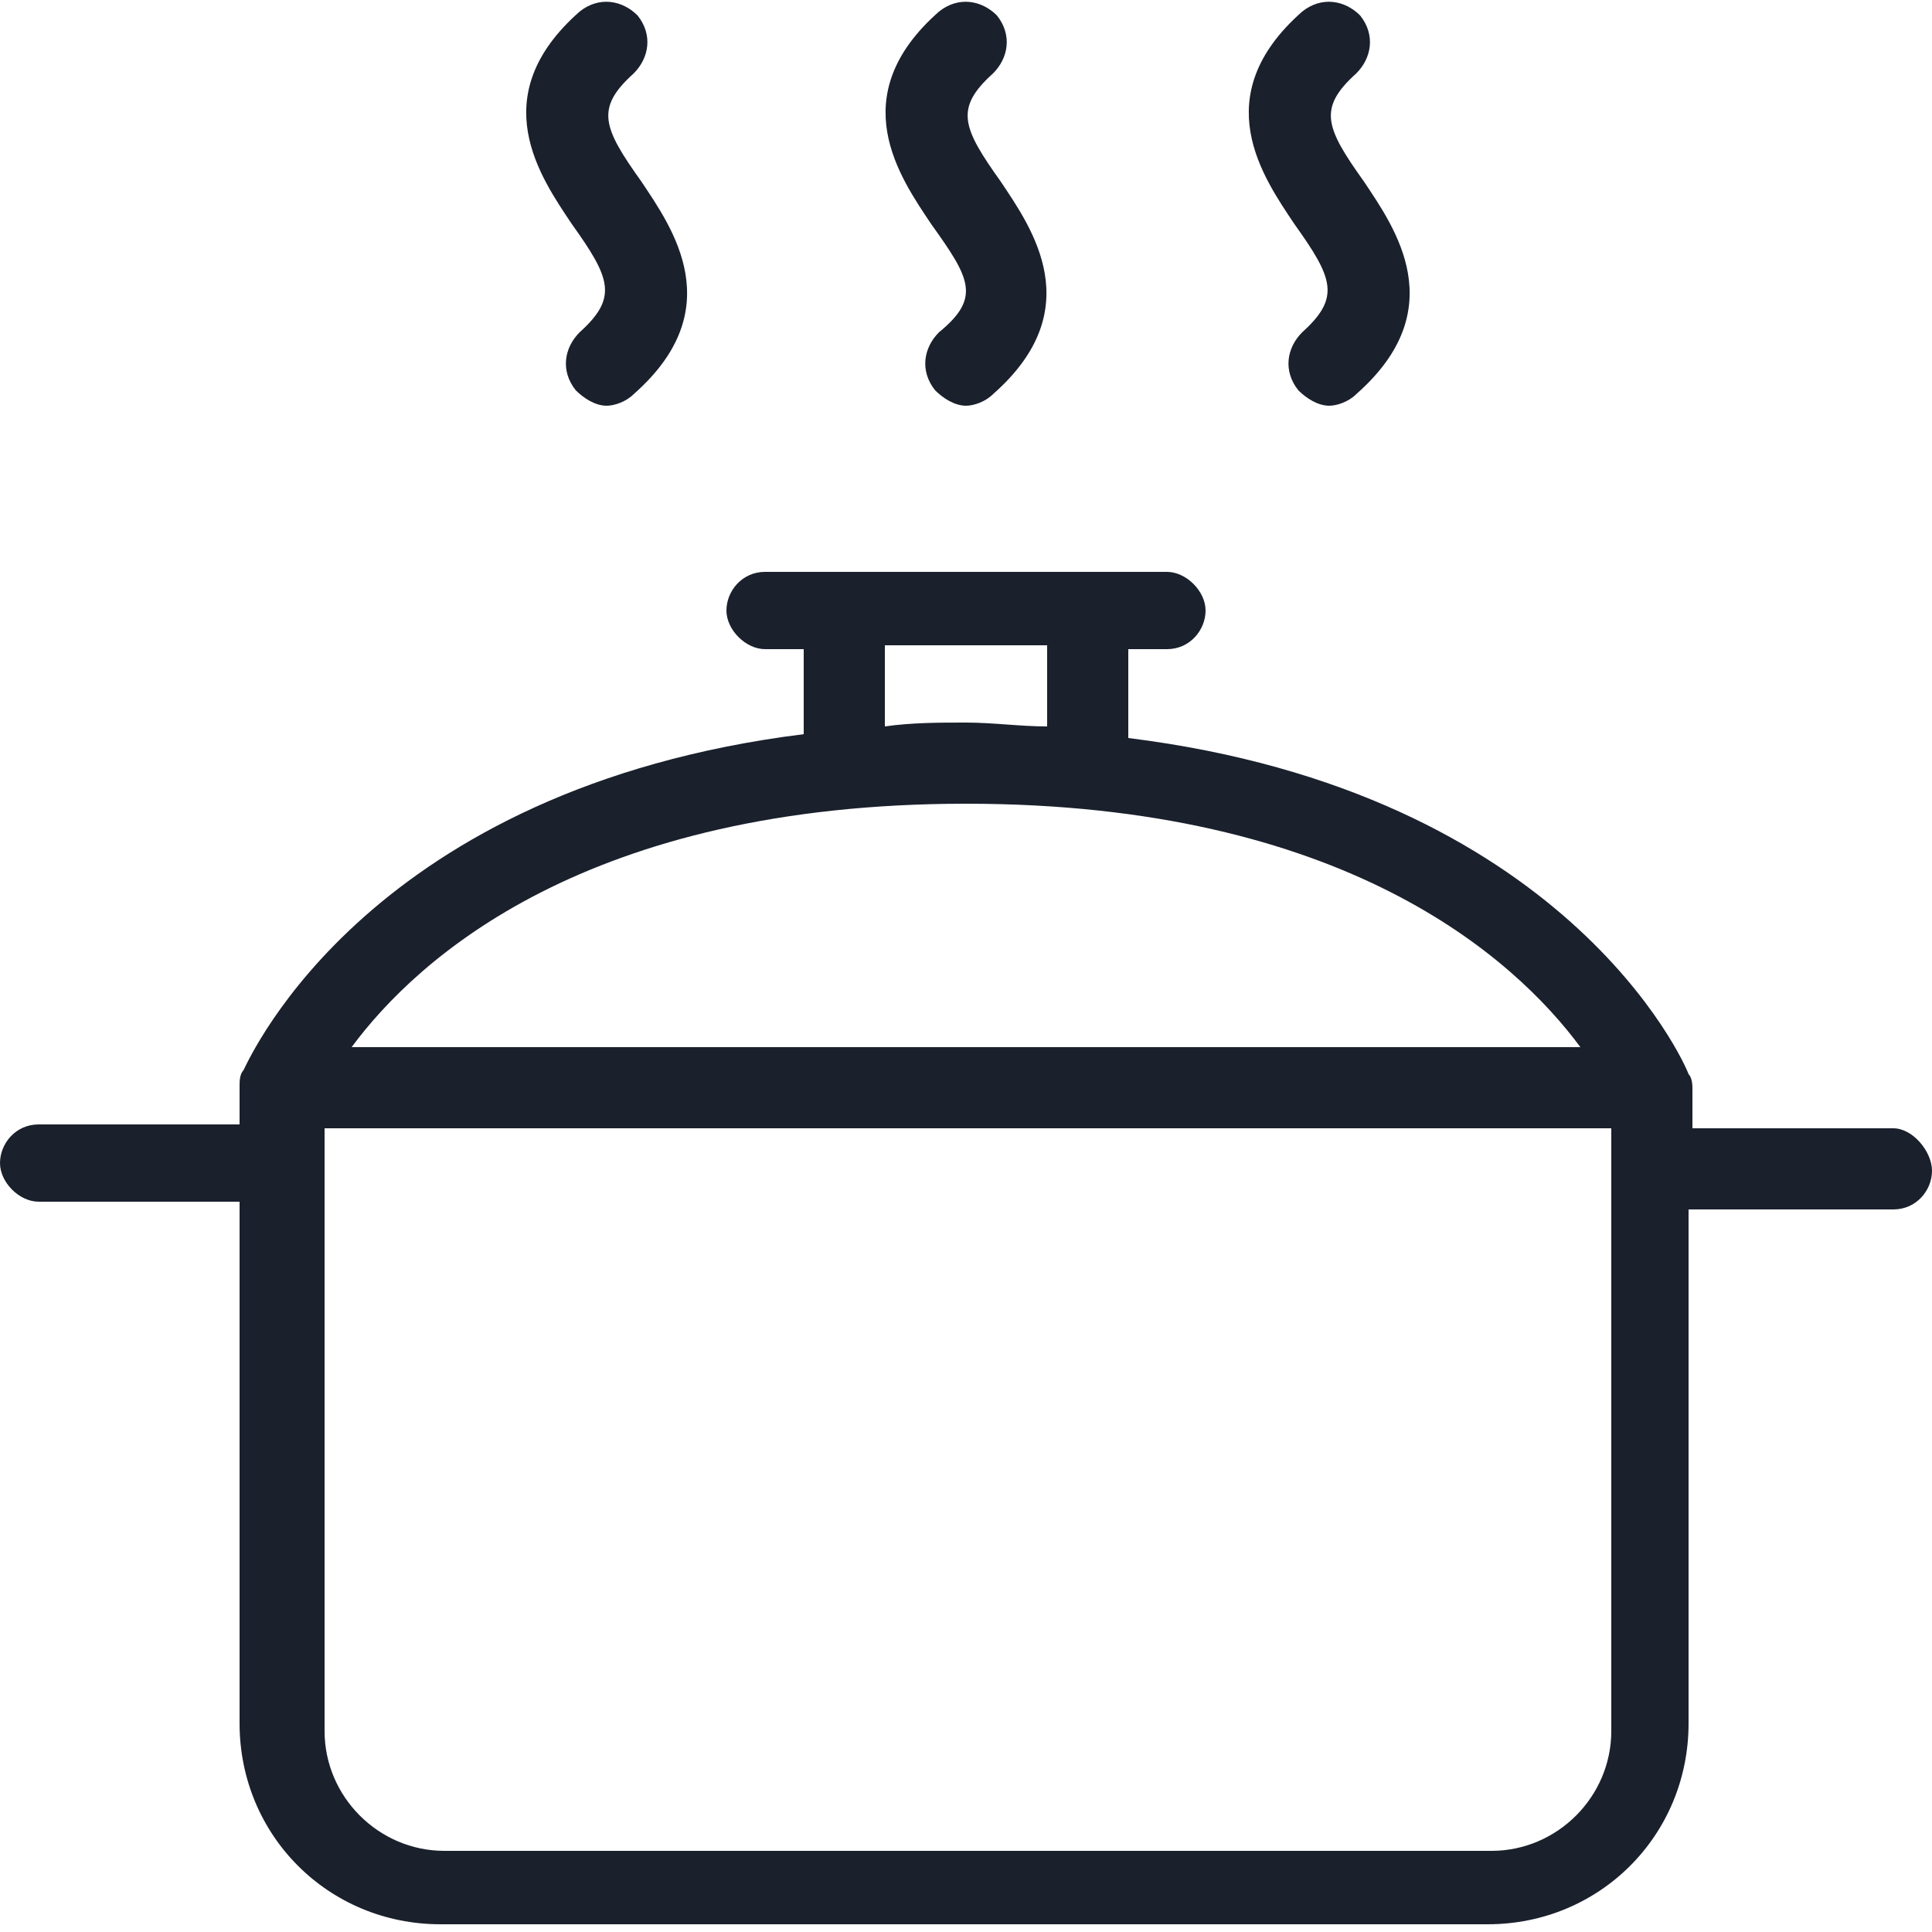 <?xml version="1.0" encoding="utf-8"?>
<!-- Generator: Adobe Illustrator 23.0.4, SVG Export Plug-In . SVG Version: 6.00 Build 0)  -->
<svg version="1.1" id="Layer_1" xmlns="http://www.w3.org/2000/svg" xmlns:xlink="http://www.w3.org/1999/xlink" x="0px" y="0px"
	 viewBox="0 0 50 50" style="enable-background:new 0 0 50 50;" xml:space="preserve">
<style type="text/css">
	.st0{fill:#1A202C;}
</style>
<title>appliances-rice-cooker</title>
<title>sauna-heat-stone</title>
<title>appliances-slow-cooker</title>
<g>
	<path class="st0" d="M15,8.6c-0.4,0.4-0.5,1-0.1,1.5c0.2,0.2,0.5,0.4,0.8,0.4c0.2,0,0.5-0.1,0.7-0.3c2.5-2.2,1-4.3,0.2-5.5
		c-1-1.4-1.2-1.9-0.2-2.8c0.4-0.4,0.5-1,0.1-1.5c-0.4-0.4-1-0.5-1.5-0.1c-2.5,2.2-1,4.3-0.2,5.5C15.8,7.2,16,7.7,15,8.6z"/>
	<path class="st0" d="M24.3,8.6c-0.4,0.4-0.5,1-0.1,1.5c0.2,0.2,0.5,0.4,0.8,0.4c0.2,0,0.5-0.1,0.7-0.3c2.5-2.2,1-4.3,0.2-5.5
		c-1-1.4-1.2-1.9-0.2-2.8c0.4-0.4,0.5-1,0.1-1.5c-0.4-0.4-1-0.5-1.5-0.1c-2.5,2.2-1,4.3-0.2,5.5C25.1,7.2,25.4,7.7,24.3,8.6z"/>
	<path class="st0" d="M33.7,8.6c-0.4,0.4-0.5,1-0.1,1.5c0.2,0.2,0.5,0.4,0.8,0.4c0.2,0,0.5-0.1,0.7-0.3c2.5-2.2,1-4.3,0.2-5.5
		c-1-1.4-1.2-1.9-0.2-2.8c0.4-0.4,0.5-1,0.1-1.5c-0.4-0.4-1-0.5-1.5-0.1c-2.5,2.2-1,4.3-0.2,5.5C34.5,7.2,34.7,7.7,33.7,8.6z"/>
	<path class="st0" d="M49,29.2h-5.2v-1c0-0.1,0-0.3-0.1-0.4c-0.1-0.3-3.2-7.3-14.5-8.7v-2.3h1c0.6,0,1-0.5,1-1s-0.5-1-1-1H19.8
		c-0.6,0-1,0.5-1,1s0.5,1,1,1h1V19C9.6,20.4,6.5,27.3,6.3,27.7c0,0,0,0,0,0c0,0,0,0,0,0c-0.1,0.1-0.1,0.3-0.1,0.4v1H1
		c-0.6,0-1,0.5-1,1s0.5,1,1,1h5.2v13.5c0,2.9,2.3,5.2,5.2,5.2h27.1c2.9,0,5.2-2.3,5.2-5.2V31.3H49c0.6,0,1-0.5,1-1
		S49.5,29.2,49,29.2z M22.9,16.7h4.2v2.1c-0.7,0-1.4-0.1-2.1-0.1s-1.4,0-2.1,0.1V16.7z M25,20.8c9.8,0,14.2,4,15.9,6.3H9.1
		C10.8,24.8,15.2,20.8,25,20.8z M41.7,44.8c0,1.7-1.4,3.1-3.1,3.1H11.5c-1.7,0-3.1-1.4-3.1-3.1V29.2h33.3V44.8z"/>
</g>
</svg>
